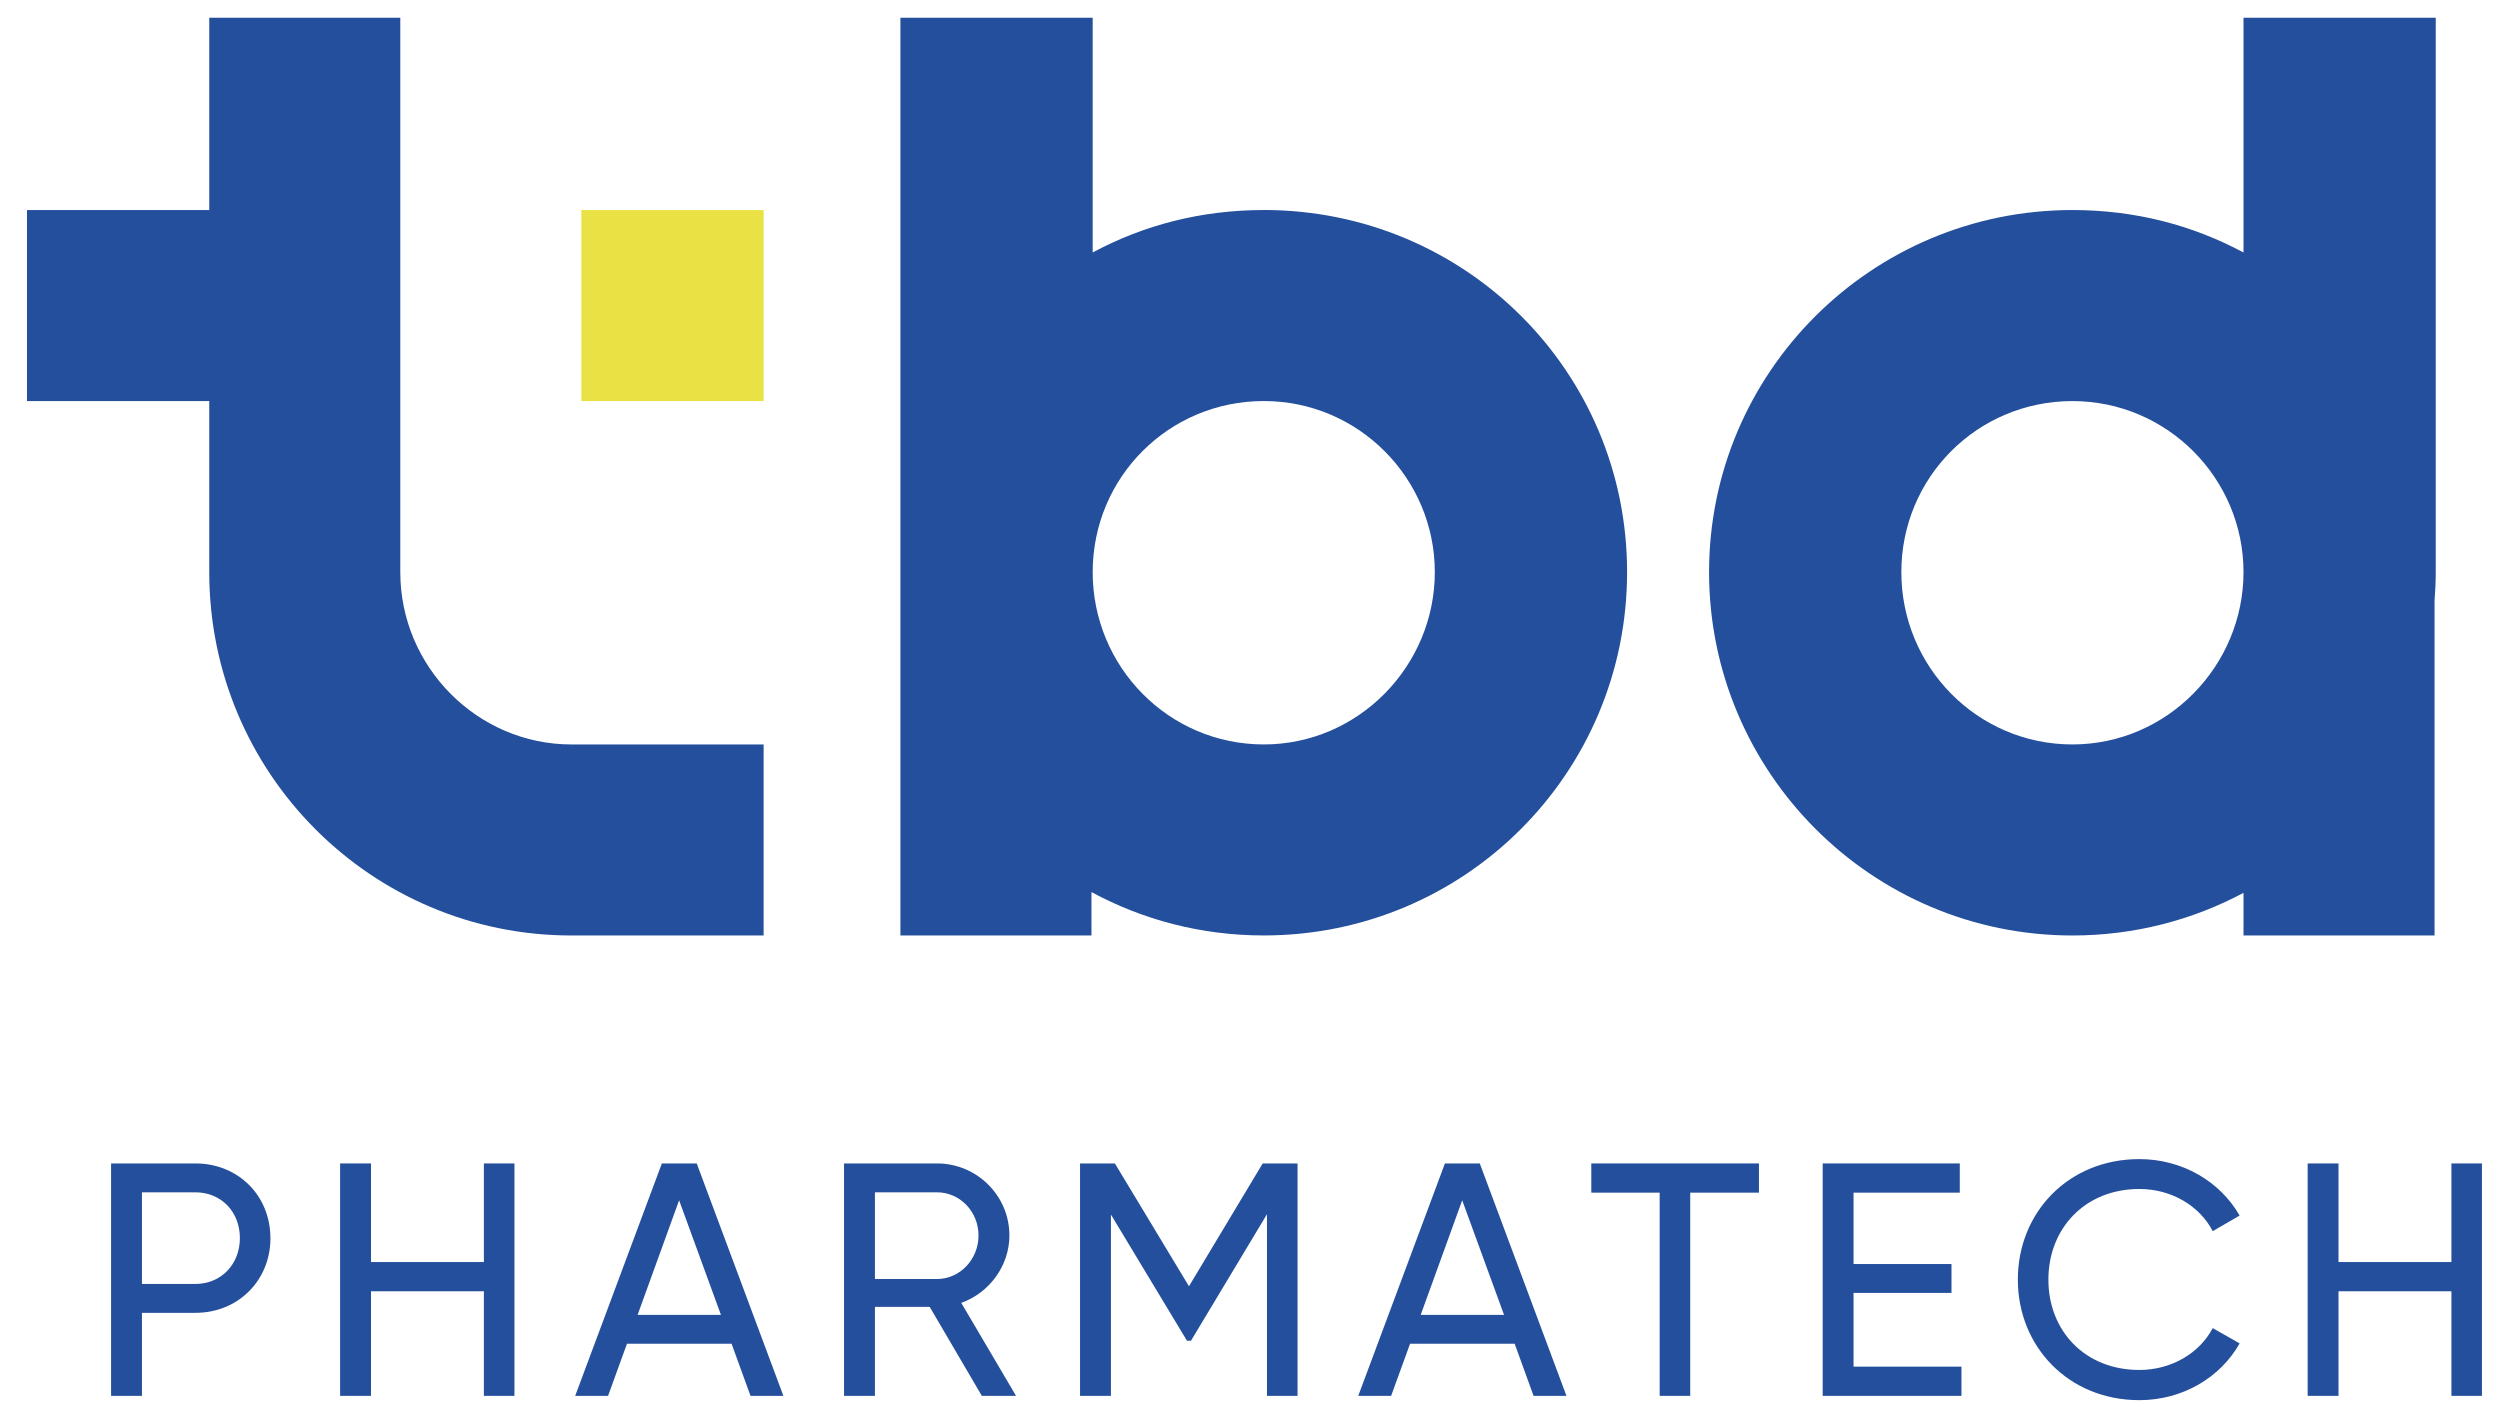 <?xml version="1.0" encoding="UTF-8"?>
<svg xmlns="http://www.w3.org/2000/svg" width="67" height="38" viewBox="0 0 67 38" fill="none">
  <path d="M7.248 33.182C7.248 34.312 6.385 35.184 5.237 35.184H3.804V37.409H2.977V31.18H5.237C6.384 31.18 7.247 32.043 7.247 33.182H7.248ZM6.429 33.182C6.429 32.47 5.922 31.954 5.237 31.954H3.804V34.41H5.237C5.923 34.41 6.429 33.885 6.429 33.182Z" fill="#244F9C"></path>
  <path d="M13.787 31.18V37.409H12.968V34.606H9.943V37.409H9.115V31.18H9.943V33.823H12.968V31.18H13.787Z" fill="#244F9C"></path>
  <path d="M19.606 36.012H16.803L16.296 37.409H15.415L17.738 31.18H18.672L20.995 37.409H20.114L19.606 36.012ZM19.321 35.238L18.2 32.168L17.088 35.238H19.322H19.321Z" fill="#244F9C"></path>
  <path d="M24.916 35.024H23.448V37.409H22.62V31.18H25.112C26.179 31.18 27.052 32.043 27.052 33.11C27.052 33.929 26.509 34.65 25.762 34.917L27.23 37.409H26.313L24.916 35.024ZM23.448 34.277H25.112C25.726 34.277 26.224 33.752 26.224 33.111C26.224 32.47 25.726 31.954 25.112 31.954H23.448V34.277Z" fill="#244F9C"></path>
  <path d="M34.774 37.409H33.955V32.541L31.918 35.932H31.811L29.773 32.55V37.409H28.945V31.18H29.879L31.864 34.472L33.84 31.18H34.774V37.409Z" fill="#244F9C"></path>
  <path d="M40.593 36.012H37.79L37.282 37.409H36.401L38.724 31.18H39.658L41.981 37.409H41.1L40.593 36.012ZM40.308 35.238L39.187 32.168L38.075 35.238H40.308H40.308Z" fill="#244F9C"></path>
  <path d="M47.14 31.963H45.298V37.409H44.479V31.963H42.647V31.18H47.14V31.963H47.14Z" fill="#244F9C"></path>
  <path d="M52.567 36.626V37.409H48.848V31.18H52.522V31.963H49.675V33.876H52.3V34.65H49.675V36.626H52.567V36.626Z" fill="#244F9C"></path>
  <path d="M54.078 34.295C54.078 32.497 55.43 31.064 57.335 31.064C58.483 31.064 59.497 31.66 60.022 32.577L59.301 32.995C58.946 32.31 58.189 31.865 57.335 31.865C55.875 31.865 54.897 32.924 54.897 34.295C54.897 35.665 55.875 36.715 57.335 36.715C58.189 36.715 58.946 36.27 59.301 35.594L60.022 36.003C59.506 36.92 58.491 37.524 57.335 37.524C55.43 37.524 54.078 36.083 54.078 34.294V34.295Z" fill="#244F9C"></path>
  <path d="M66.516 31.18V37.409H65.698V34.606H62.672V37.409H61.845V31.18H62.672V33.823H65.698V31.18H66.516Z" fill="#244F9C"></path>
  <path d="M20.465 19.951V25.071H15.311C9.958 25.071 5.608 20.721 5.608 15.334V10.749H0.723V5.629H5.608V0.476H10.728V15.334C10.728 17.877 12.802 19.951 15.311 19.951H20.465V19.951Z" fill="#244F9C"></path>
  <path d="M20.465 5.629H15.58V10.749H20.465V5.629Z" fill="#EAE244"></path>
  <path d="M33.869 5.629C32.196 5.629 30.656 6.03 29.284 6.766V0.475H24.131V25.07H29.251V23.907C30.621 24.649 32.191 25.07 33.869 25.07C39.256 25.07 43.606 20.719 43.606 15.332C43.606 9.945 39.256 5.628 33.869 5.628L33.869 5.629ZM33.869 19.951C31.326 19.951 29.284 17.876 29.284 15.333C29.284 12.79 31.326 10.748 33.869 10.748C36.413 10.748 38.453 12.823 38.453 15.333C38.453 17.842 36.413 19.951 33.869 19.951Z" fill="#244F9C"></path>
  <path d="M65.278 0.476H60.126V6.767C58.753 6.031 57.214 5.629 55.541 5.629C50.153 5.629 45.803 9.98 45.803 15.334C45.803 20.688 50.153 25.071 55.541 25.071C57.2 25.071 58.76 24.657 60.126 23.928V25.071H65.246V16.1C65.265 15.847 65.278 15.592 65.278 15.333V0.476ZM55.541 19.951C52.998 19.951 50.956 17.876 50.956 15.333C50.956 12.79 52.998 10.749 55.541 10.749C58.084 10.749 60.126 12.823 60.126 15.333C60.126 17.843 58.084 19.951 55.541 19.951Z" fill="#244F9C"></path>
</svg>

